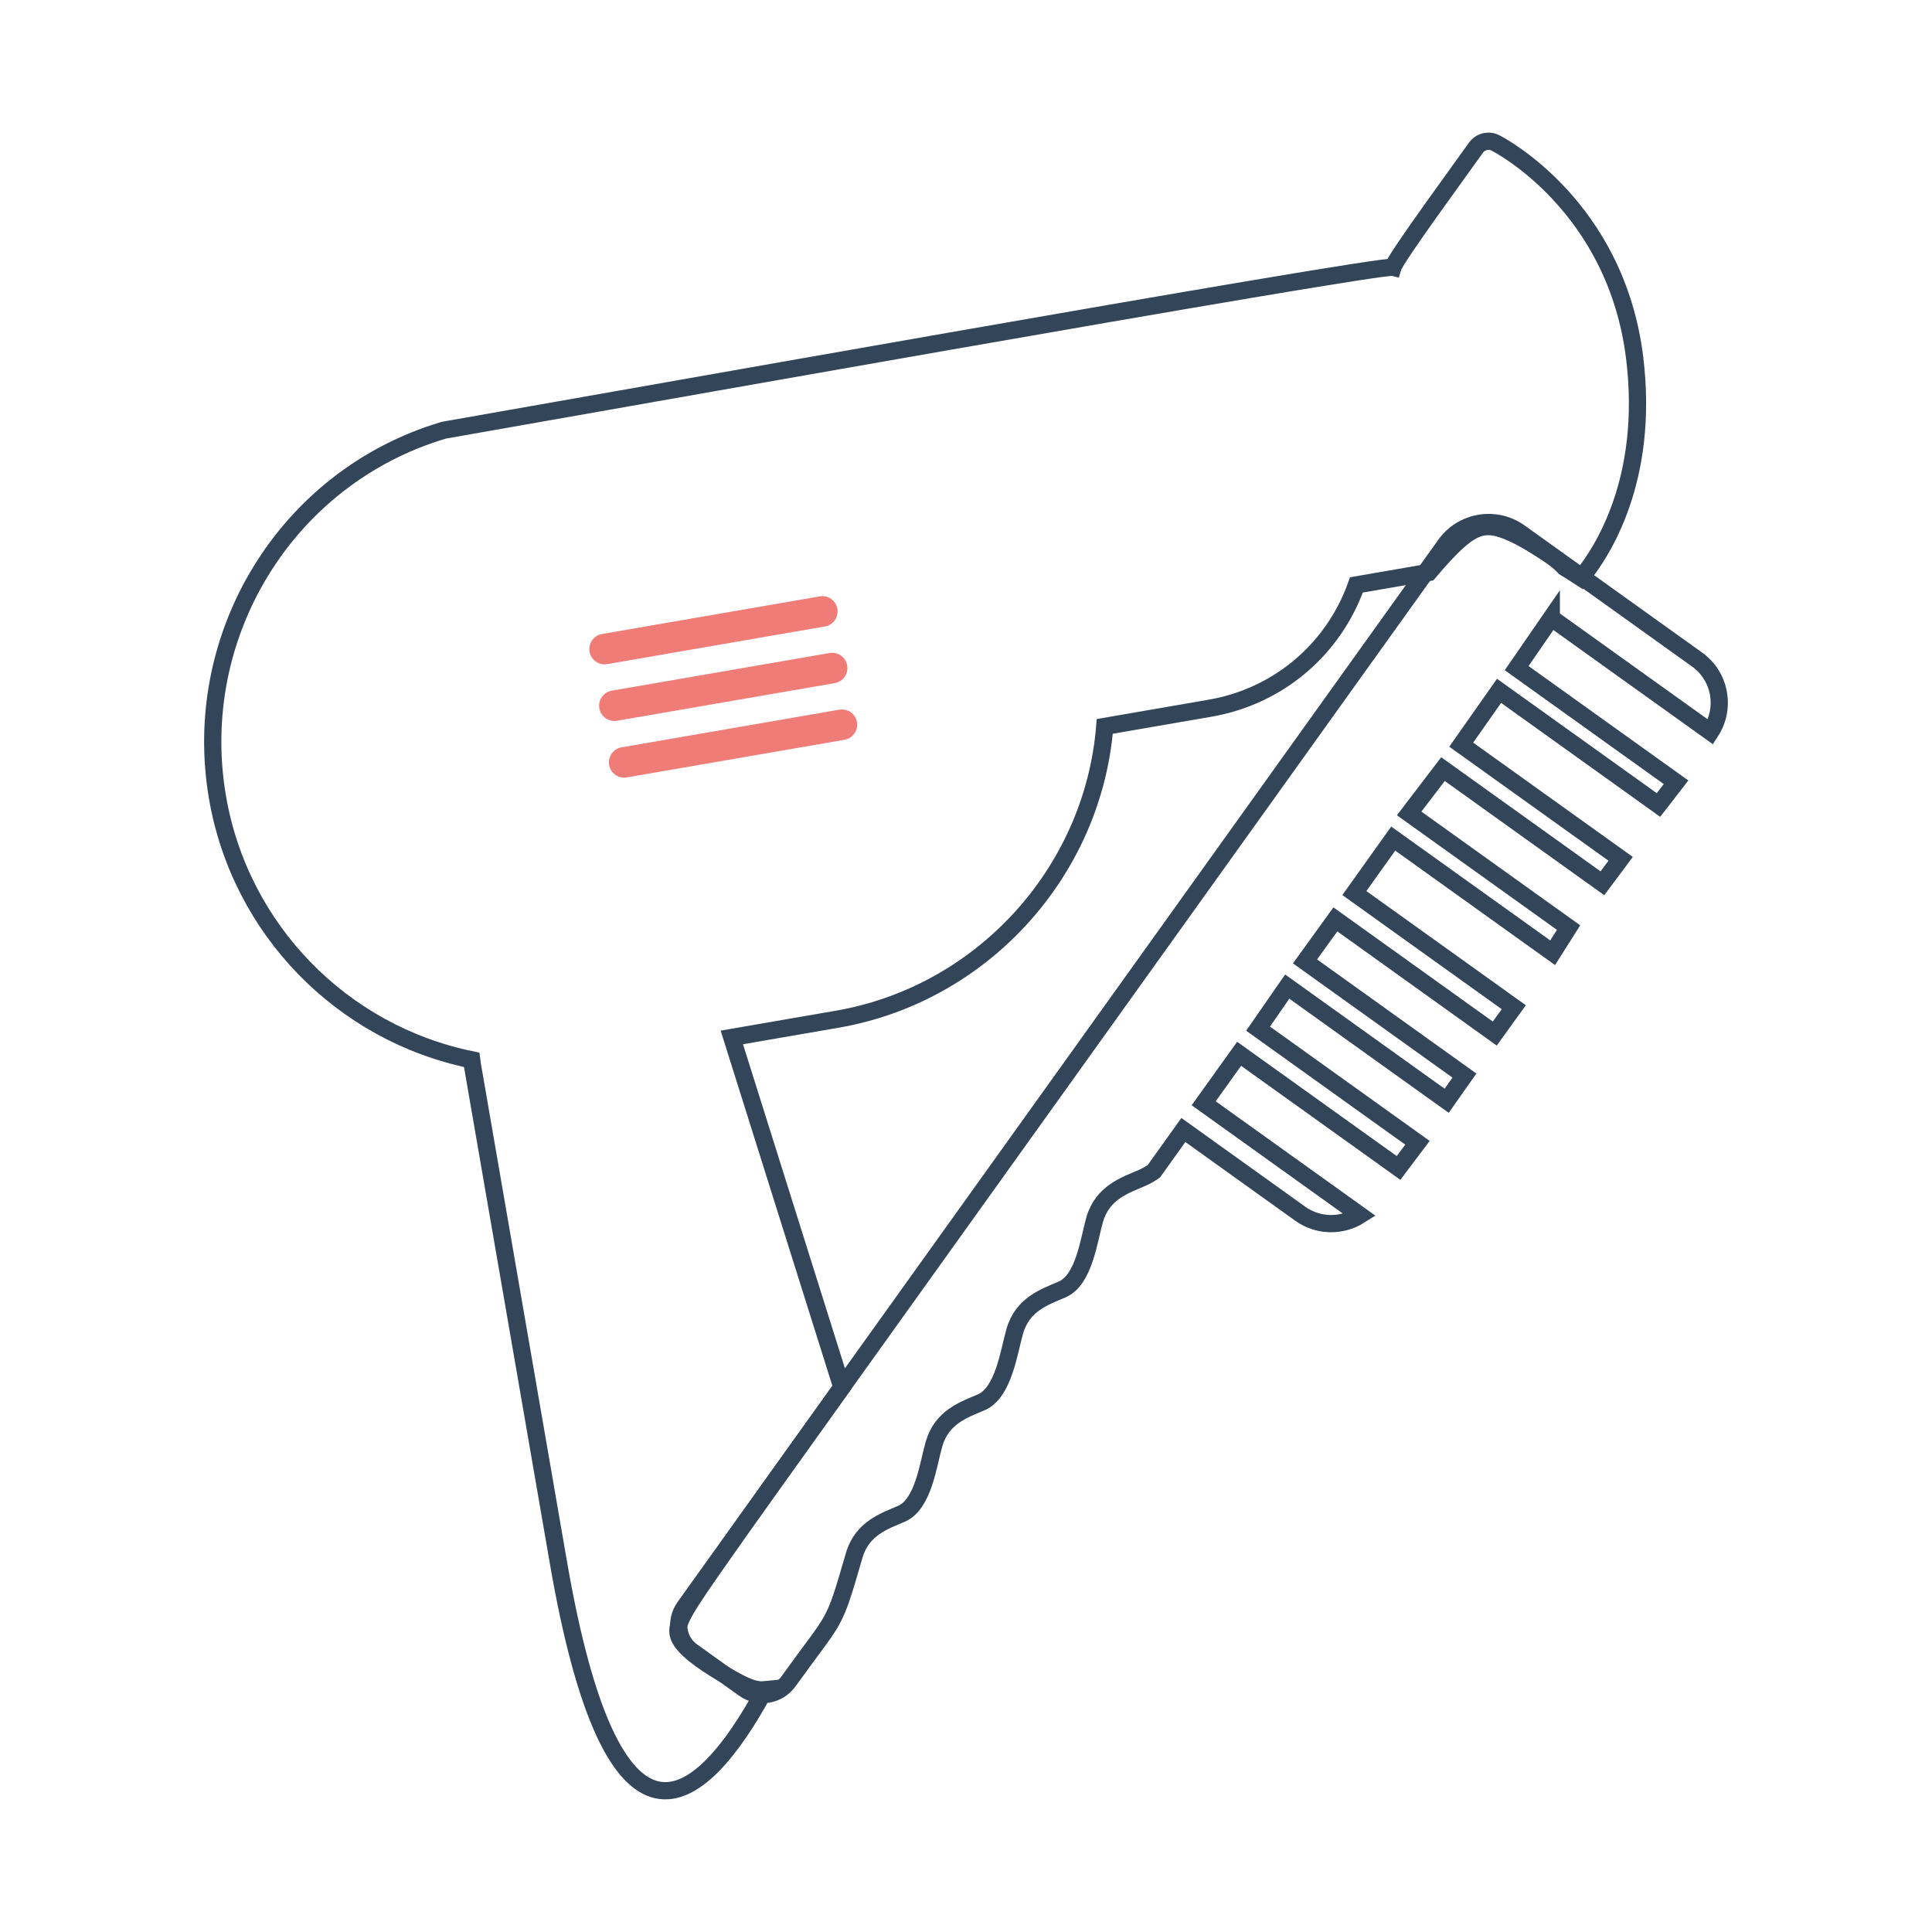 <?xml version="1.0" encoding="UTF-8"?> <!-- Creator: CorelDRAW 2017 --> <svg xmlns="http://www.w3.org/2000/svg" xmlns:xlink="http://www.w3.org/1999/xlink" xml:space="preserve" width="27mm" height="27mm" style="shape-rendering:geometricPrecision; text-rendering:geometricPrecision; image-rendering:optimizeQuality; fill-rule:evenodd; clip-rule:evenodd" viewBox="0 0 2700 2700"> <defs> <style type="text/css"> <![CDATA[ .str0 {stroke:#334559;stroke-width:24.09;stroke-miterlimit:10} .str1 {stroke:#334559;stroke-width:24.09;stroke-miterlimit:10} .fil0 {fill:none;fill-rule:nonzero} .fil1 {fill:#F07C78;fill-rule:nonzero} ]]> </style> </defs> <g id="Слой_x0020_1">  <g id="_1791397946848"> <path class="fil0 str0" d="M780.34 2183.31l-120.15 -694.83c-0.4,-2.37 -0.77,-4.82 -1.09,-7.38 -181.61,-37.14 -323.25,-182.31 -355.04,-366.1 -39.25,-227.04 96.06,-447.73 314.75,-513.34l2.48 -0.61c129.15,-22.33 1305.46,-232.06 1325.32,-227.44 4.07,-13.76 99.83,-144.09 115.98,-167.08 6.2,-8.79 17.85,-11.64 27.35,-6.77 6.9,3.49 168.73,88.64 194.58,300.85 20.64,169.85 -45.48,271.24 -74.83,306.96 -7.47,-4.86 -15.28,-9.81 -23.19,-14.61 -8.13,-8.96 -18.51,-16 -28.16,-22.26 -26.19,-17 -47,-28.4 -64.73,-32.86 -17.73,-4.46 -32.4,-1.98 -53.81,16.53 -13.22,11.43 -29.02,28.97 -43.03,45.56l-101.11 17.5c-32.17,90.38 -109.38,155.82 -204.42,172.27l-147.32 25.46c-16.45,203.53 -171.13,374.13 -373.84,409.2l-147.35 25.48 153.82 489 -5.28 7.37c-49.58,69.24 -131.99,184.31 -177.24,249.41 -45.24,65.1 -53.31,80.22 -42.31,97.25 11.01,17.04 41.1,35.99 63.2,48.87 22.1,12.88 36.2,19.68 49.39,19.97 1.53,0.03 3.05,-0.03 4.57,-0.18 -92.71,171.37 -212.76,260.95 -288.54,-178.22z"></path> <path class="fil1" d="M823.87 910.73c2.02,11.62 13.07,19.4 24.68,17.4l304.33 -52.63c11.6,-2 19.38,-13.04 17.38,-24.66 -2.01,-11.62 -13.05,-19.41 -24.66,-17.39l-304.33 52.61c-11.61,2.02 -19.39,13.05 -17.4,24.67z"></path> <path class="fil1" d="M837.57 989.91c2.01,11.61 13.06,19.4 24.66,17.38l304.34 -52.62c11.61,-2 19.39,-13.05 17.38,-24.66 -2.02,-11.61 -13.05,-19.4 -24.66,-17.39l-304.33 52.62c-11.61,2.01 -19.41,13.05 -17.39,24.67z"></path> <path class="fil1" d="M851.26 1069.07c2.01,11.63 13.06,19.4 24.66,17.4l304.34 -52.62c11.6,-2.01 19.39,-13.06 17.38,-24.68 -2.01,-11.61 -13.05,-19.38 -24.66,-17.38l-304.32 52.63c-11.62,2 -19.41,13.04 -17.4,24.65z"></path> <path class="fil0 str1" d="M2167.94 863.55l222.55 159.37c21.72,-33.17 13.82,-77.83 -18.73,-101.15l-248.07 -177.63c-33.41,-23.93 -79.89,-16.25 -103.83,17.16l-5.77 8.08 -462.17 645.34 -595.05 830.88c-14.37,20.04 -9.75,47.92 10.31,62.27l72.59 52.03c20.06,14.34 47.94,9.74 62.3,-10.33 67.37,-94.06 61.6,-71.99 91.63,-175.73 11.06,-38.15 42.59,-48.13 66.14,-58.31 30.8,-13.37 37.38,-69.67 45.46,-97.54 11.07,-38.16 42.58,-48.11 66.15,-58.31 31.27,-13.55 38.57,-71.16 46.74,-99.32 11.06,-38.15 42.57,-48.08 66.15,-58.31 30.99,-13.41 37.35,-69.59 45.45,-97.52 11.06,-38.15 42.58,-48.1 66.16,-58.31 6.01,-2.61 11.54,-5.87 16.52,-9.29l41.31 -57.73 163.36 117.02c25.5,18.24 58.54,17.95 83.43,2.05l-218.41 -156.42 49.53 -69.13 222.79 159.52 26.47 -35.14 -222.78 -159.55 40.77 -58.75 222.8 159.54 24.8 -35.21 -222.77 -159.56 42.43 -58.71 222.77 159.57 26.57 -36.8 -222.79 -159.56 54.32 -76.11 222.78 159.54 22.25 -35.15 -222.79 -159.56 47.29 -61.93 222.77 159.55 25.52 -34.17 -222.79 -159.55 52.85 -75.22 222.77 159.54 24.6 -31.75 -222.78 -159.54 48.4 -70.17z"></path> </g> </g> </svg> 